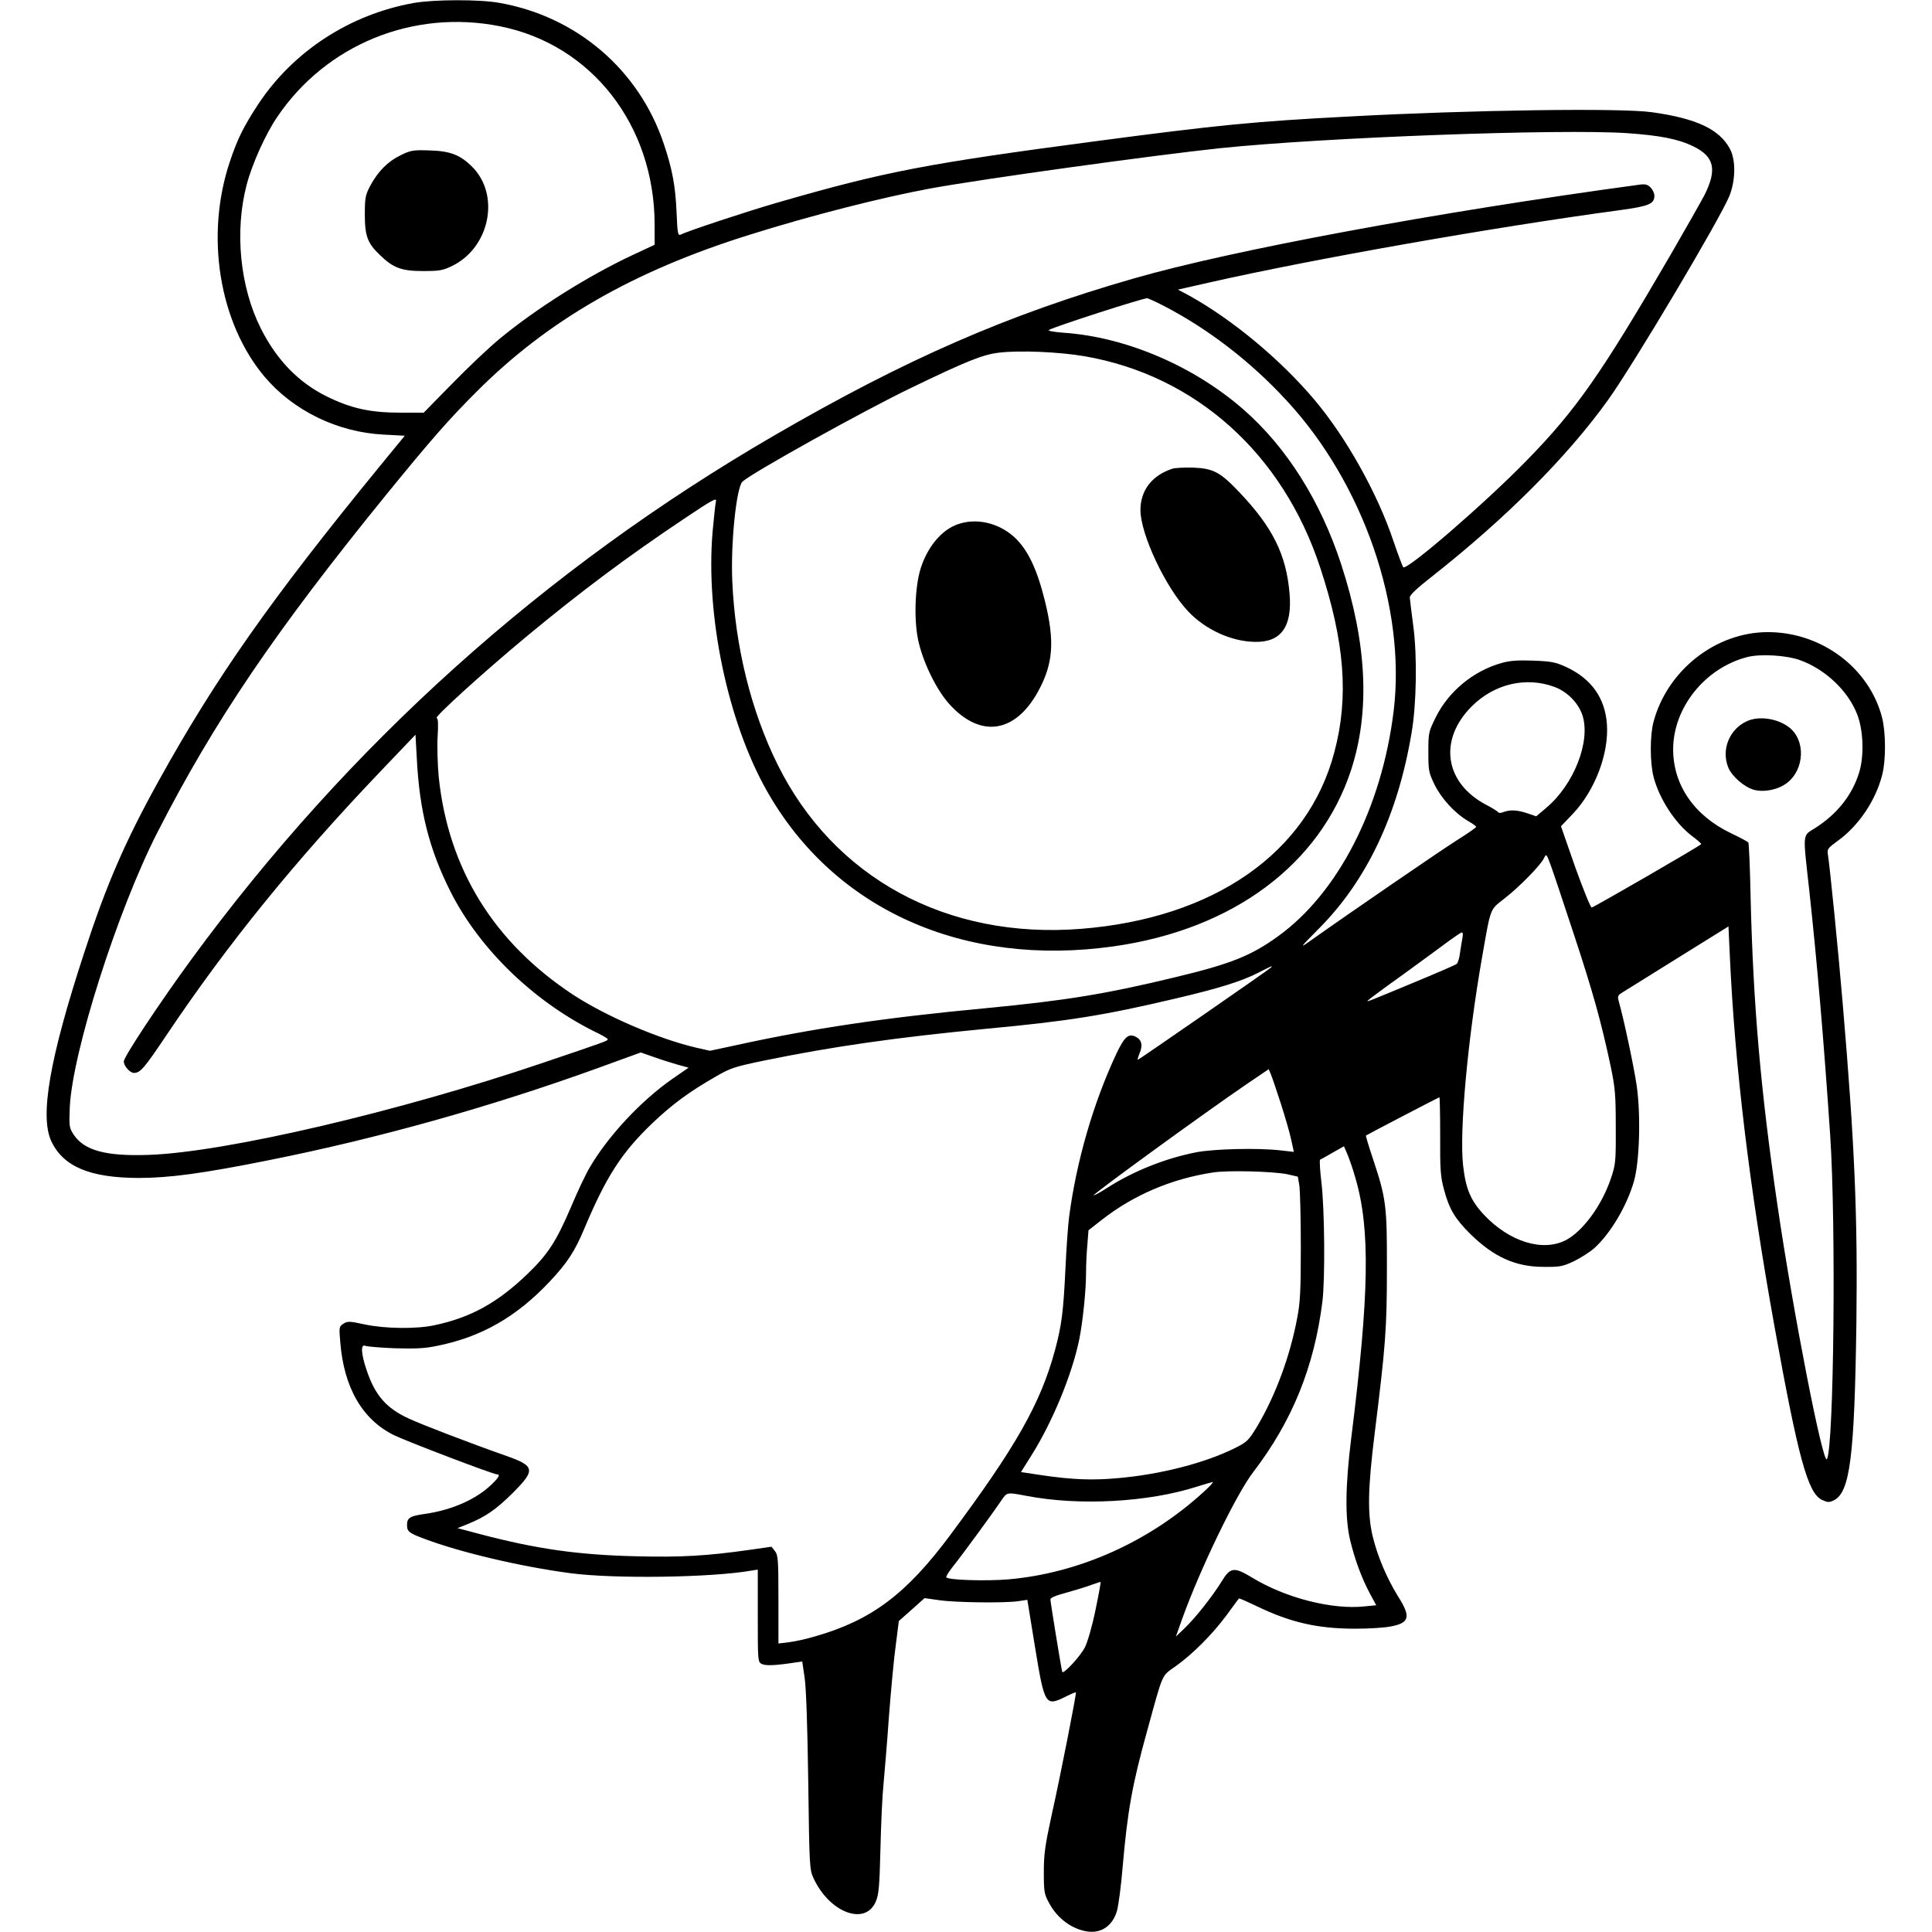 <?xml version="1.0" encoding="UTF-8" standalone="yes"?>
<svg version="1.0" xmlns="http://www.w3.org/2000/svg" width="100mm" height="100mm" viewBox="0 0 980 1030" preserveAspectRatio="xMidYMid meet">
  <g transform="translate(0,1030) scale(0.1,-0.1)" fill="#000000" stroke="none">
    <path d="M1955 10284 c-340 -61 -641 -257 -828 -539 -78 -119 -111 -185 -152
-308 -132 -394 -57 -858 186 -1146 153 -181 390 -296 635 -308 l112 -6 -132
-161 c-581 -710 -876 -1130 -1179 -1677 -181 -327 -280 -555 -400 -924 -183
-560 -236 -867 -173 -1000 64 -135 206 -194 464 -195 165 0 343 24 697 95 585
117 1180 284 1750 490 l231 84 69 -24 c39 -14 96 -32 128 -41 l58 -16 -88 -61
c-165 -115 -341 -303 -439 -471 -20 -33 -65 -128 -99 -209 -79 -185 -123 -253
-233 -359 -159 -153 -302 -232 -495 -273 -96 -21 -263 -19 -372 4 -82 18 -92
18 -114 4 -23 -15 -24 -18 -17 -97 19 -244 118 -415 288 -498 73 -35 527 -208
547 -208 19 0 12 -15 -26 -52 -83 -81 -212 -138 -357 -159 -80 -11 -96 -21
-96 -59 0 -35 10 -43 93 -74 191 -72 513 -148 777 -183 233 -31 753 -24 968
14 l32 5 0 -246 c0 -241 0 -246 21 -257 21 -11 76 -8 180 8 l36 5 13 -88 c8
-56 15 -262 19 -554 6 -453 7 -466 28 -513 85 -184 276 -256 332 -125 16 36
20 81 25 283 3 132 10 285 16 340 5 55 19 217 29 361 11 143 27 317 37 386
l16 126 69 61 68 61 78 -11 c88 -13 354 -16 424 -5 l46 7 41 -252 c51 -311 55
-318 164 -264 28 14 52 24 54 23 4 -5 -82 -443 -129 -653 -35 -162 -42 -207
-42 -305 0 -109 2 -118 30 -169 43 -79 119 -135 200 -148 76 -12 137 30 160
110 8 29 22 133 30 232 26 299 51 440 131 728 87 316 75 289 152 344 91 65
196 170 272 273 34 47 63 86 65 88 2 2 45 -17 97 -42 179 -86 323 -119 523
-119 72 0 157 5 190 12 100 19 108 51 38 161 -60 97 -109 213 -135 320 -28
119 -26 253 11 550 58 466 65 558 65 875 1 338 -4 375 -75 589 -22 65 -38 120
-37 122 5 4 388 204 392 204 2 0 4 -93 4 -207 -1 -181 2 -218 21 -287 27 -102
59 -155 141 -236 125 -122 240 -174 390 -174 86 -1 101 2 161 30 37 18 85 49
109 70 86 78 173 224 211 356 30 105 37 351 15 508 -15 104 -71 365 -95 448
-8 28 -7 34 12 47 12 7 146 91 297 185 l275 171 7 -153 c27 -594 104 -1234
238 -1978 127 -704 178 -890 253 -926 30 -14 38 -15 63 -3 87 42 111 232 121
949 7 569 -9 949 -73 1700 -24 286 -69 734 -79 795 -5 28 0 34 55 74 109 79
200 214 234 348 21 79 20 228 0 307 -68 265 -323 456 -609 456 -278 0 -537
-204 -610 -480 -19 -72 -19 -217 1 -293 30 -115 113 -243 202 -312 29 -21 52
-42 52 -45 0 -6 -567 -334 -584 -338 -6 -1 -44 93 -88 215 l-76 218 64 67
c118 125 192 321 181 477 -10 140 -83 242 -215 304 -59 27 -79 31 -177 35 -86
3 -126 0 -171 -13 -151 -43 -282 -152 -350 -290 -38 -77 -39 -82 -39 -185 0
-99 2 -109 33 -173 37 -75 108 -152 177 -193 25 -14 45 -29 45 -32 0 -4 -46
-36 -102 -71 -87 -55 -580 -393 -784 -538 -58 -41 -55 -37 50 69 252 254 418
603 491 1038 27 154 31 411 10 570 -10 74 -18 144 -19 154 -1 13 36 48 115
110 398 313 725 641 943 945 139 195 590 954 645 1084 34 83 36 193 4 253 -56
105 -179 163 -418 196 -168 23 -961 12 -1610 -23 -505 -26 -704 -46 -1340
-130 -916 -121 -1135 -163 -1710 -329 -169 -49 -480 -152 -514 -170 -17 -8
-19 0 -24 118 -6 141 -23 231 -68 365 -132 395 -465 680 -878 752 -106 19
-349 18 -456 -1z m460 -124 c489 -97 825 -528 825 -1059 l0 -106 -118 -55
c-237 -111 -512 -284 -707 -445 -55 -45 -169 -153 -253 -239 l-153 -156 -127
0 c-159 0 -261 23 -389 86 -151 74 -268 195 -352 362 -112 222 -141 519 -76
767 29 111 101 271 164 363 261 385 725 574 1186 482z m6011 -570 c173 -12
271 -31 351 -70 113 -55 128 -124 60 -260 -19 -36 -100 -179 -181 -319 -368
-632 -502 -825 -766 -1095 -224 -230 -641 -590 -659 -570 -4 5 -28 68 -52 139
-86 256 -251 551 -420 752 -182 216 -436 427 -667 556 l-62 33 163 37 c556
126 1520 296 2196 387 153 21 181 33 181 77 0 12 -9 32 -21 44 -16 16 -28 19
-62 14 -1083 -147 -2171 -349 -2694 -500 -672 -193 -1213 -429 -1916 -837
-1225 -711 -2269 -1649 -3107 -2793 -171 -234 -360 -519 -360 -544 0 -24 33
-61 54 -61 34 0 54 23 178 208 325 484 682 923 1133 1396 l190 199 7 -125 c14
-280 66 -485 179 -710 157 -312 454 -597 792 -759 26 -13 47 -26 47 -30 0 -8
-11 -12 -345 -125 -766 -260 -1693 -477 -2102 -491 -229 -8 -344 23 -401 109
-23 36 -24 43 -20 145 14 294 254 1047 466 1463 303 593 628 1073 1223 1805
235 288 326 393 479 546 380 381 837 644 1455 837 327 103 705 199 964 247
278 51 1196 178 1546 215 561 58 1817 104 2171 80z m-2473 -920 c236 -122 462
-295 655 -504 410 -442 639 -1104 572 -1656 -63 -516 -296 -971 -617 -1202
-144 -104 -252 -147 -548 -218 -373 -90 -583 -124 -1010 -165 -535 -50 -925
-108 -1330 -197 l-140 -30 -75 17 c-201 47 -481 168 -655 282 -423 279 -665
671 -716 1160 -6 64 -9 161 -6 215 4 66 3 98 -5 100 -14 5 252 246 477 433
293 243 542 429 849 634 140 94 168 109 163 90 -3 -13 -11 -87 -18 -164 -38
-446 80 -1010 288 -1379 358 -635 1050 -945 1852 -831 634 90 1099 436 1264
940 102 313 85 674 -53 1097 -111 339 -291 624 -522 826 -265 231 -625 385
-956 408 -52 4 -88 10 -80 15 37 20 493 167 523 169 6 0 45 -18 88 -40z m-422
-269 c592 -102 1057 -518 1257 -1126 131 -397 154 -691 76 -984 -141 -538
-642 -887 -1352 -943 -714 -56 -1317 271 -1617 877 -141 285 -226 629 -241
977 -9 203 22 503 55 531 55 49 645 377 896 498 298 144 385 179 472 189 111
13 319 4 454 -19z m3814 -1620 c135 -48 257 -163 306 -289 33 -85 38 -220 11
-309 -37 -122 -118 -223 -234 -297 -70 -44 -67 -19 -33 -327 43 -395 78 -805
112 -1309 32 -473 20 -1662 -17 -1729 -20 -38 -179 773 -264 1354 -90 614
-129 1068 -143 1637 -3 158 -9 291 -12 296 -3 5 -45 27 -93 50 -196 94 -308
257 -308 447 0 222 170 434 395 492 70 18 206 10 280 -16z m-1308 -143 c68
-25 127 -85 149 -150 46 -139 -45 -372 -194 -496 l-52 -44 -47 16 c-53 18 -91
20 -127 7 -13 -6 -26 -6 -28 -2 -2 4 -31 23 -66 41 -221 117 -254 346 -76 524
120 120 289 160 441 104z m103 -1317 c101 -306 146 -466 197 -706 24 -116 27
-151 27 -325 1 -184 -1 -199 -26 -273 -49 -145 -150 -282 -241 -329 -124 -63
-300 -8 -435 135 -72 77 -98 139 -112 265 -20 182 24 665 100 1101 49 279 41
258 121 321 81 63 195 180 211 216 11 24 13 22 35 -38 13 -35 68 -200 123
-367z m-593 -20 c-3 -15 -9 -51 -13 -79 -3 -29 -12 -56 -18 -61 -6 -5 -105
-48 -221 -96 -245 -102 -255 -106 -255 -101 0 2 84 65 188 139 103 75 214 156
247 181 33 24 64 45 69 45 5 1 6 -12 3 -28z m-1022 -160 c-15 -14 -704 -491
-709 -491 -3 0 2 16 10 36 17 41 11 69 -18 85 -41 22 -62 4 -106 -88 -123
-262 -213 -573 -252 -868 -6 -44 -15 -171 -20 -282 -11 -227 -20 -298 -55
-429 -77 -285 -207 -515 -560 -989 -233 -313 -418 -452 -716 -538 -46 -14
-110 -28 -142 -32 l-57 -7 0 235 c0 214 -2 237 -19 258 l-18 23 -119 -17
c-225 -32 -365 -40 -599 -34 -312 7 -535 39 -835 118 l-121 32 55 22 c95 39
149 76 239 165 123 123 120 144 -33 198 -188 66 -449 166 -520 199 -120 55
-180 123 -225 257 -31 91 -33 142 -7 131 9 -4 80 -10 158 -13 108 -3 160 -1
225 13 235 47 422 154 599 342 94 100 135 162 186 285 116 275 197 402 361
559 105 100 195 167 338 249 79 46 101 53 255 85 369 76 708 124 1185 170 440
41 628 71 1010 161 227 53 357 93 445 139 72 37 78 39 65 26z m53 -723 c22
-68 47 -154 55 -191 l15 -68 -71 8 c-122 14 -354 8 -449 -10 -168 -33 -339
-102 -477 -191 -39 -25 -71 -42 -70 -38 1 10 585 435 815 592 l118 80 12 -29
c7 -17 30 -85 52 -153z m398 -398 c80 -272 74 -619 -22 -1385 -32 -257 -34
-429 -6 -546 25 -104 61 -201 105 -284 l34 -63 -61 -6 c-173 -19 -423 45 -600
153 -97 59 -117 56 -163 -20 -49 -79 -137 -191 -197 -249 l-47 -45 34 96 c98
271 288 663 377 779 209 273 326 561 370 910 15 121 12 493 -5 635 -8 66 -11
121 -7 123 4 1 34 18 67 37 l60 34 18 -42 c10 -23 30 -80 43 -127z m-364 20
l57 -13 8 -46 c4 -25 8 -172 8 -326 0 -230 -3 -298 -19 -380 -38 -205 -116
-415 -214 -580 -46 -75 -52 -82 -120 -116 -157 -78 -392 -139 -618 -159 -138
-13 -246 -9 -415 16 l-106 16 54 86 c114 180 219 436 257 622 19 96 36 261 36
355 0 39 3 107 7 149 l6 77 70 55 c170 133 371 219 592 253 77 13 323 6 397
-9z m-442 -1691 c-290 -267 -666 -436 -1044 -469 -119 -10 -322 -4 -331 11 -3
4 14 31 38 61 43 53 210 281 257 351 29 42 28 42 133 22 281 -54 648 -34 907
49 41 13 80 24 85 25 6 0 -15 -23 -45 -50z m-580 -634 c-17 -83 -42 -170 -56
-197 -24 -48 -116 -147 -121 -131 -5 17 -63 372 -63 386 0 9 28 21 85 36 46
13 106 31 132 41 27 10 49 17 51 16 1 -2 -11 -70 -28 -151z"/>
    <path d="M1885 9472 c-68 -33 -121 -87 -162 -164 -25 -48 -28 -63 -28 -153 0
-114 15 -153 82 -216 70 -68 115 -84 228 -84 89 0 106 3 157 28 201 99 256
381 103 530 -63 62 -116 82 -225 85 -87 3 -100 1 -155 -26z"/>
    <path d="M6000 7801 c-108 -35 -170 -115 -170 -220 0 -128 133 -412 254 -540
92 -98 231 -161 356 -163 140 -3 200 81 185 257 -17 207 -90 354 -267 540
-102 108 -140 128 -247 132 -47 1 -97 -1 -111 -6z"/>
    <path d="M4856 7505 c-86 -30 -160 -119 -197 -233 -33 -104 -38 -292 -10 -402
29 -117 99 -256 166 -328 164 -178 347 -150 469 71 81 148 90 266 37 482 -42
171 -92 276 -164 342 -84 76 -202 103 -301 68z"/>
    <path d="M9065 6456 c-95 -42 -140 -153 -101 -248 20 -48 86 -105 138 -119 55
-14 128 1 175 37 95 73 100 231 9 298 -61 46 -158 60 -221 32z"/>
  </g>
</svg>